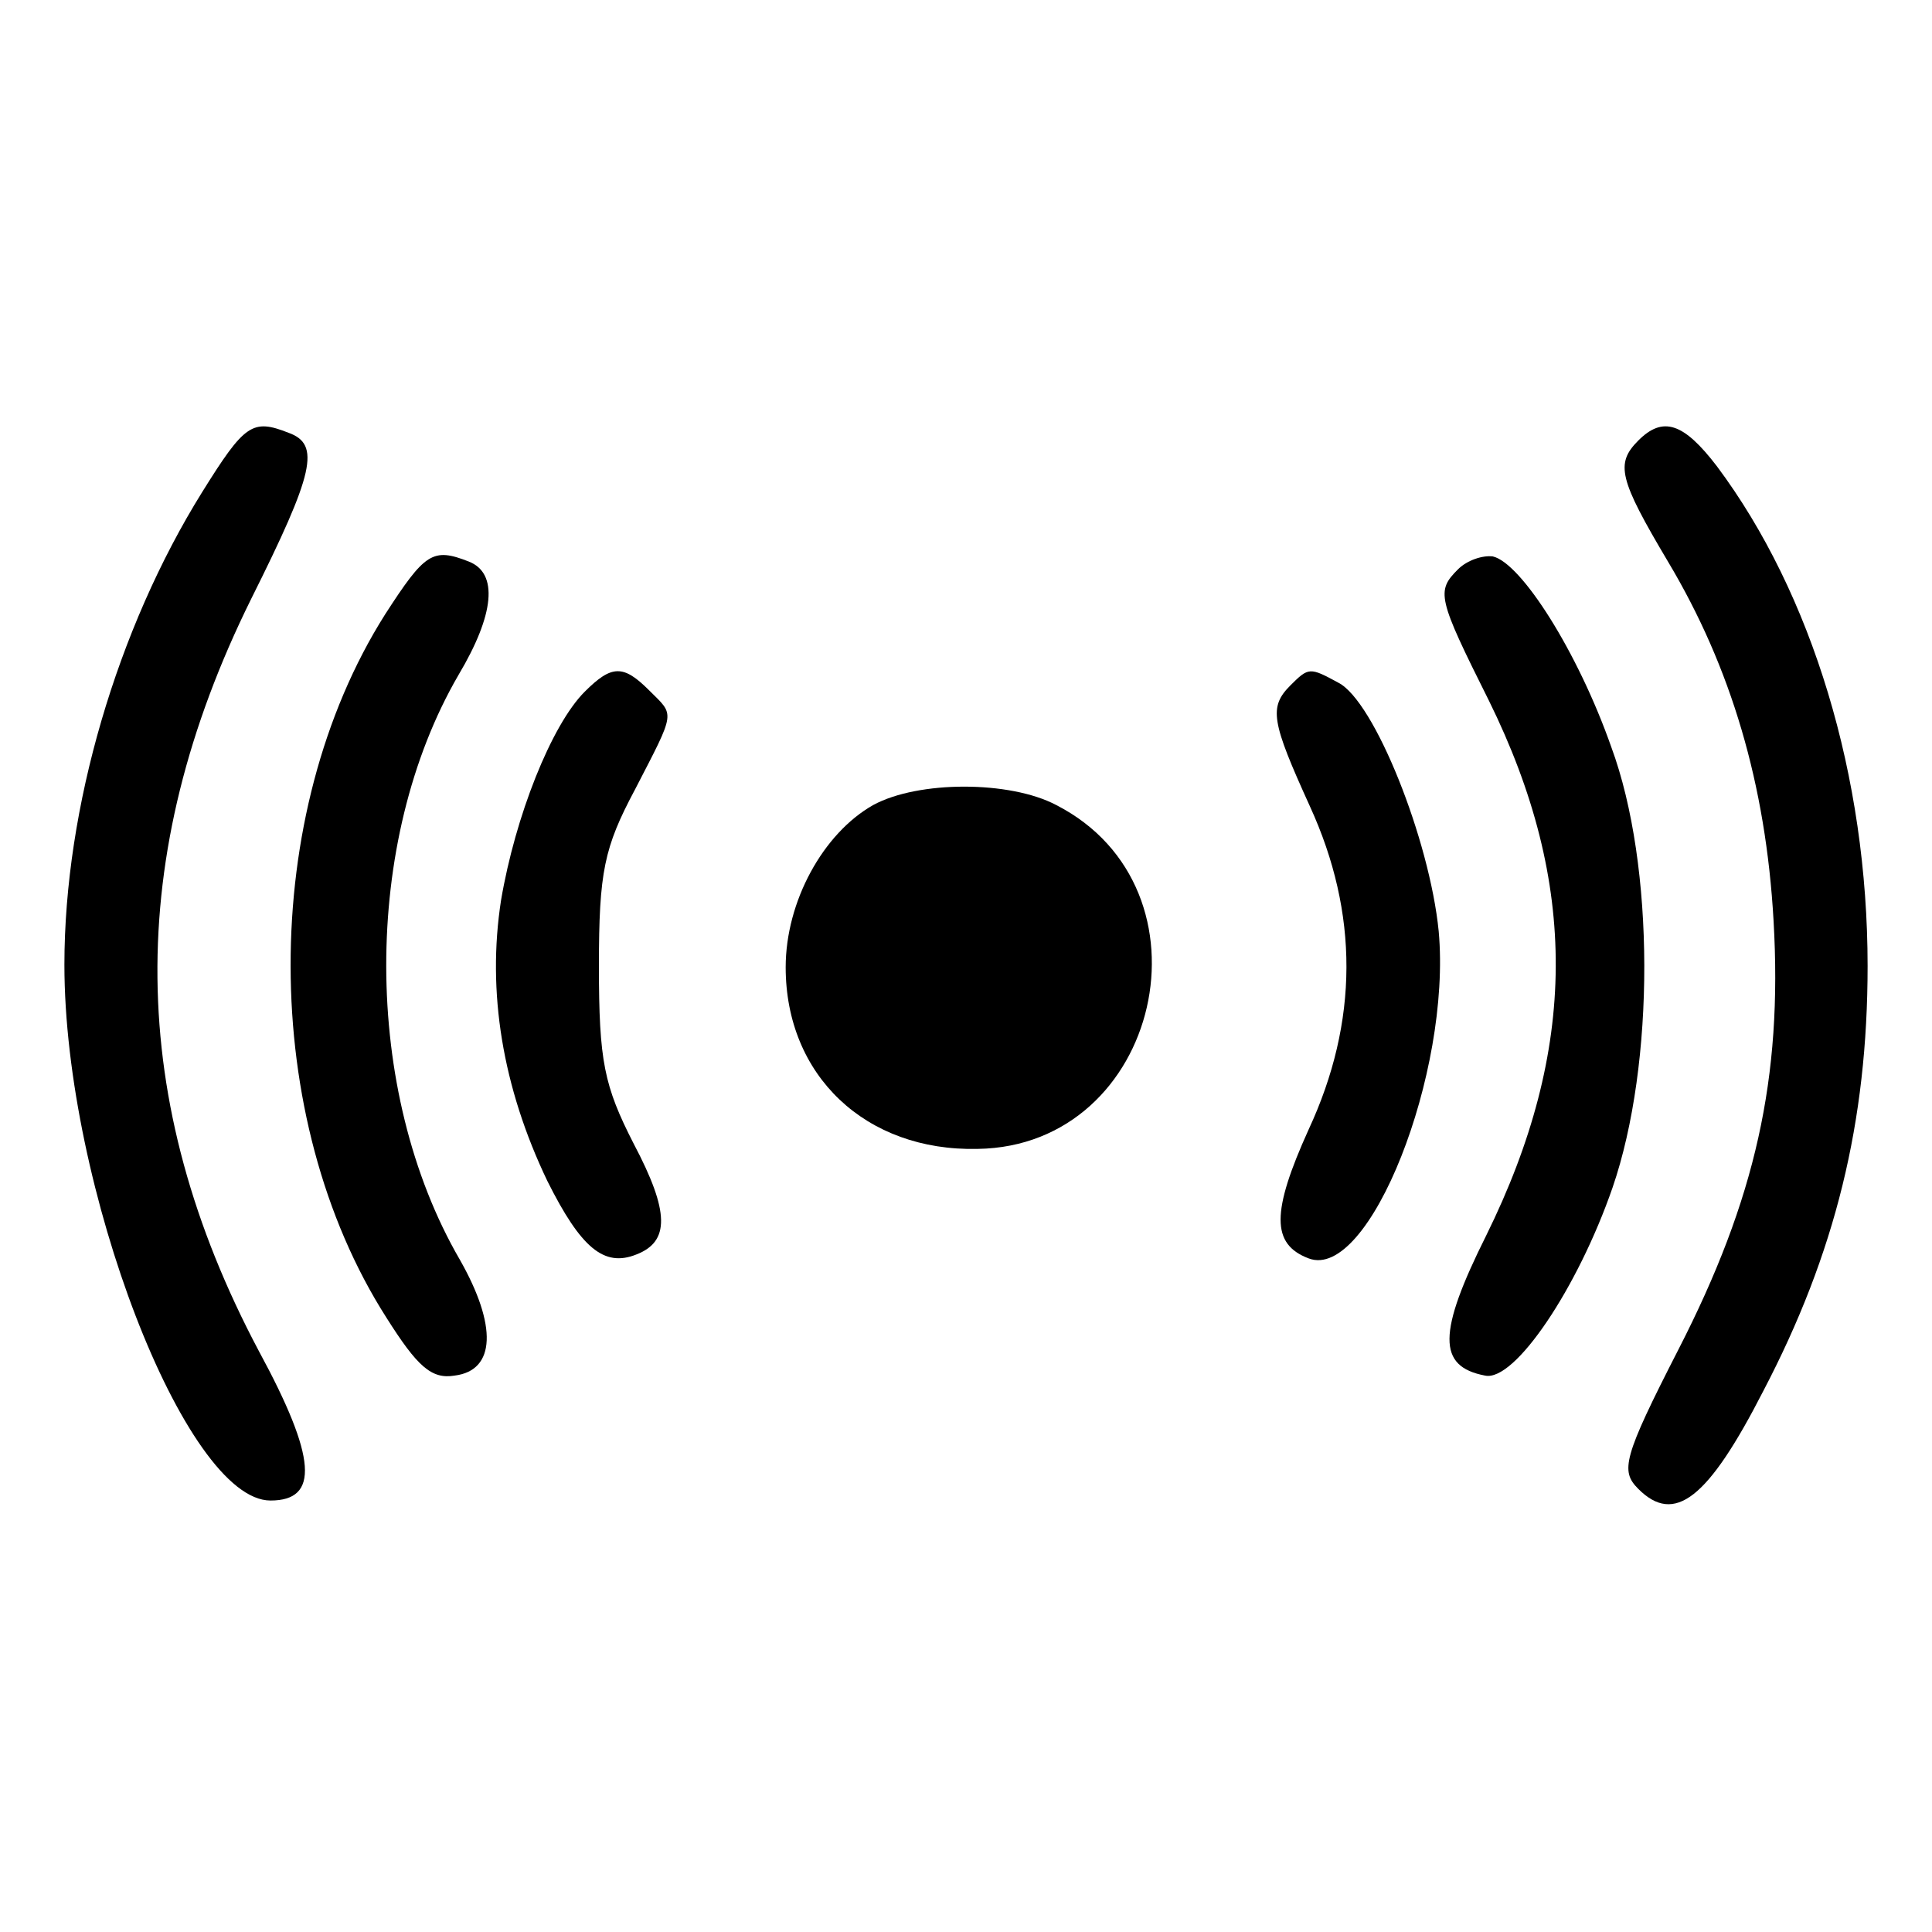 <svg preserveAspectRatio="xMidYMid meet" viewBox="0 0 150 150" height="150pt" width="150pt" xmlns="http://www.w3.org/2000/svg" version="1.0">

<g stroke="none" fill="#000000" transform="translate(0,150) scale(0.1,-0.1)">
<path d="M157 1118 c-66 -106 -107 -245 -107 -367 0 -172 94 -416 160 -416 38
0 36 33 -9 116 -103 194 -105 384 -6 584 49 98 54 120 29 129 -28 11 -34 7
-67 -46z"></path>
<path d="M1272 1158 c-18 -18 -15 -30 23 -94 49 -82 76 -173 82 -279 7 -122
-14 -216 -74 -333 -43 -84 -45 -94 -31 -108 28 -28 54 -8 97 76 56 107 81 209
81 330 0 147 -43 289 -117 388 -26 34 -42 39 -61 20z"></path>
<path d="M299 1023 c-98 -155 -98 -391 1 -546 24 -38 35 -48 53 -45 32 4 33
39 4 90 -76 131 -76 325 -1 454 28 47 31 79 8 88 -28 11 -34 7 -65 -41z"></path>
<path d="M1132 1058 c-17 -17 -16 -22 24 -102 70 -142 69 -271 -2 -415 -38
-76 -38 -102 -1 -109 23 -5 72 68 99 146 33 96 33 250 -1 342 -26 74 -70 143
-92 148 -8 1 -20 -3 -27 -10z"></path>
<path d="M454 963 c-26 -26 -54 -97 -65 -162 -11 -71 1 -145 36 -218 26 -52
44 -67 69 -57 26 10 26 33 -2 86 -23 45 -27 64 -27 138 0 73 4 92 28 137 32
62 31 57 11 77 -20 20 -29 20 -50 -1z"></path>
<path d="M1002 968 c-17 -17 -15 -28 15 -94 38 -83 38 -167 -1 -251 -29 -64
-29 -89 0 -100 47 -18 111 144 101 254 -7 71 -50 179 -78 193 -22 12 -23 12
-37 -2z"></path>
<path d="M678 875 c-39 -22 -68 -75 -68 -126 0 -84 62 -143 149 -141 142 2
188 202 61 267 -36 19 -107 19 -142 0z"></path>
</g>
</svg>
